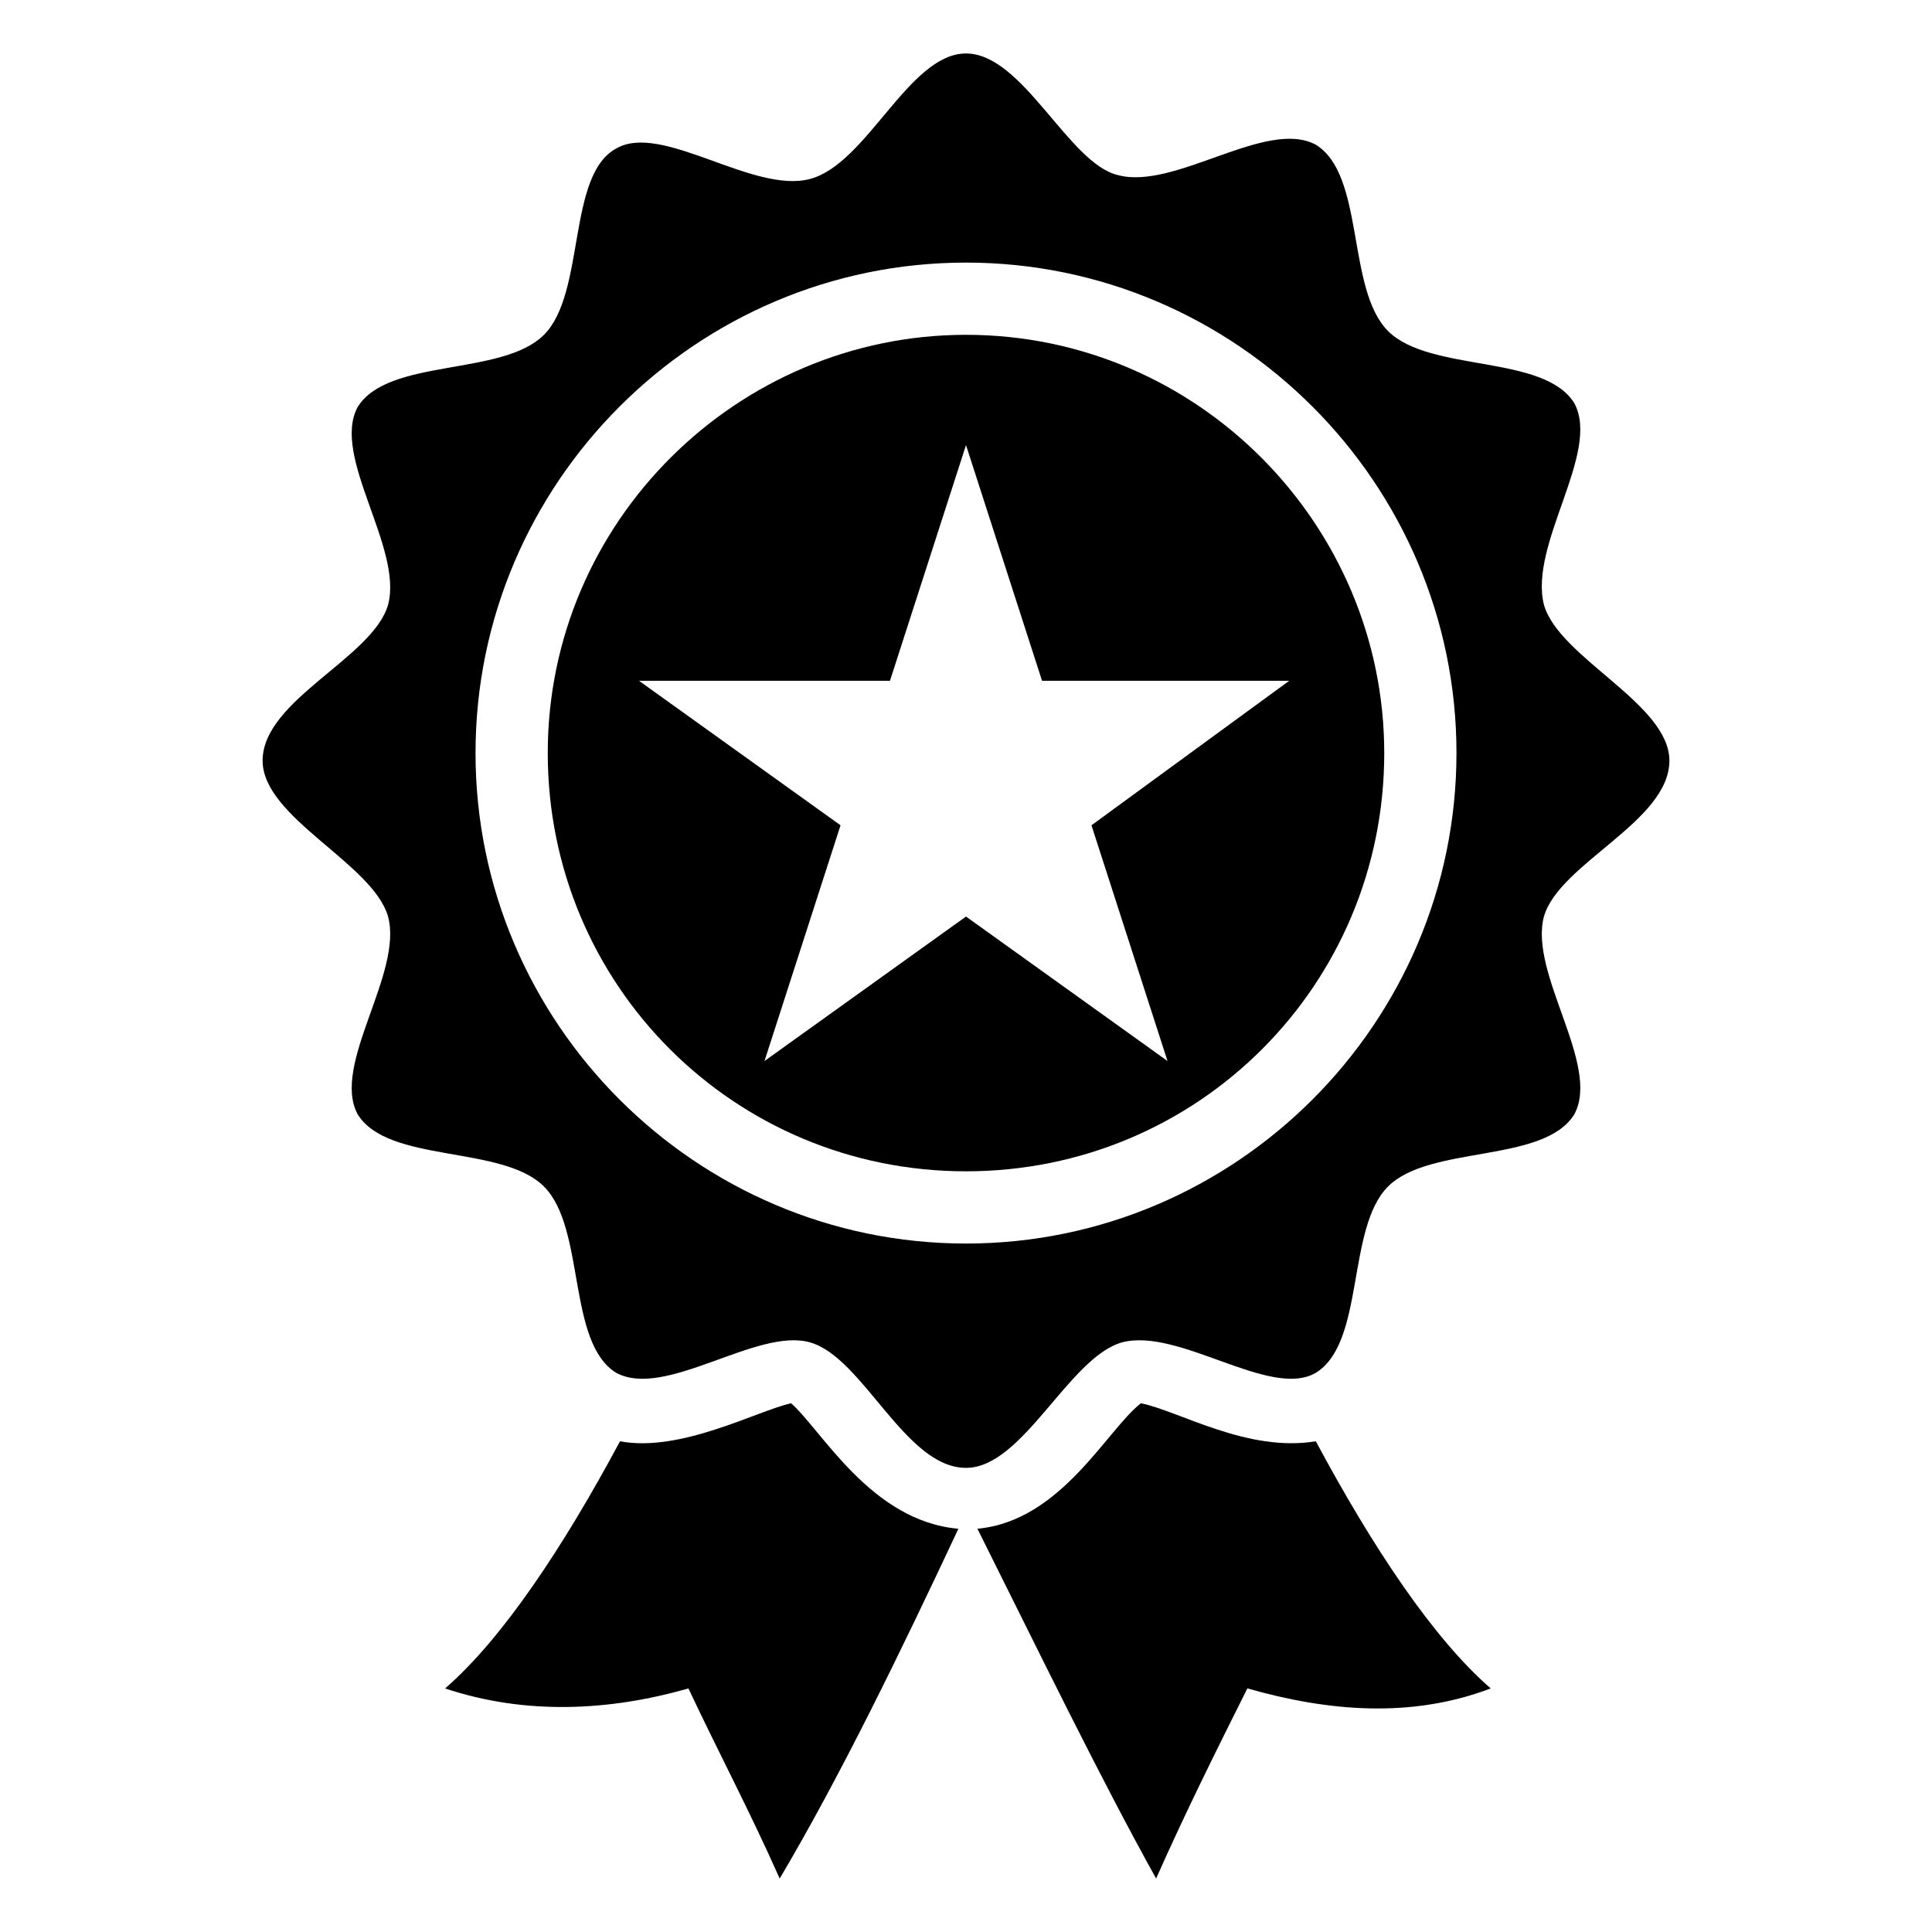 <?xml version="1.0" encoding="UTF-8"?>
<!-- Uploaded to: SVG Repo, www.svgrepo.com, Generator: SVG Repo Mixer Tools -->
<svg fill="#000000" width="800px" height="800px" version="1.1" viewBox="144 144 512 512" xmlns="http://www.w3.org/2000/svg">
 <g>
  <path d="m353.65 515.88c-9.07 2.016-29.223 13.098-45.344 10.078-15.113 28.215-31.234 52.395-46.352 65.496 21.16 7.055 43.328 6.047 64.488 0 8.062 17.129 16.121 32.242 24.184 50.383 16.121-27.207 32.242-60.457 47.359-92.699-23.176-2.023-36.273-26.203-44.336-33.258z"/>
  <path d="m446.35 515.88c-9.07 7.055-21.16 31.234-43.328 33.25 16.121 32.242 32.242 65.496 47.359 92.699 8.062-18.137 16.121-34.258 24.184-50.383 21.16 6.047 43.328 8.062 64.488 0-15.113-13.098-31.234-37.281-46.352-65.496-18.137 3.027-36.273-8.055-46.352-10.07z"/>
  <path d="m400 232.73c-60.457 0-110.84 49.375-110.84 110.84 0 61.465 49.375 110.84 110.84 110.84s110.84-49.375 110.84-110.84c-0.004-60.461-49.375-110.84-110.84-110.84zm33.25 129.98 20.152 62.473-53.402-38.289-53.402 38.289 20.152-62.473-53.402-38.289h66.5l20.152-62.473 20.152 62.473h65.496z"/>
  <path d="m561.22 250.87c-8.062-13.098-38.289-8.062-49.375-19.145-11.082-11.082-6.047-41.312-19.145-49.375-13.098-7.055-37.281 12.09-52.395 8.062-13.102-3.023-25.191-32.242-40.305-32.242s-26.199 29.223-41.312 33.25c-15.113 4.031-39.297-15.113-51.387-8.062-13.098 7.055-8.062 38.289-19.145 49.375-11.082 11.082-41.312 6.047-49.375 19.145-7.055 13.098 12.09 37.281 8.062 52.395-4.031 14.105-33.25 25.191-33.25 41.312 0 15.113 29.223 27.207 33.25 41.312 4.031 15.113-15.113 39.297-8.062 52.395 8.062 13.098 38.289 8.062 49.375 19.145 11.082 11.082 6.047 41.312 19.145 49.375 13.098 7.055 37.281-12.09 51.387-8.062 14.105 4.031 25.191 33.25 41.312 33.25 15.113 0 27.207-29.223 41.312-33.25 15.113-4.031 39.297 15.113 51.387 8.062 13.098-8.062 8.062-38.289 19.145-49.375 11.082-11.082 41.312-6.047 49.375-19.145 7.055-13.098-12.09-37.281-8.062-52.395 4.031-14.105 33.25-25.191 33.25-41.312 0-15.113-29.223-27.207-33.25-41.312-4.031-16.121 15.113-40.305 8.062-53.402zm-161.22 222.68c-71.539 0-129.98-58.441-129.98-129.98 0-71.539 58.441-129.98 129.98-129.98 71.539 0 129.98 58.441 129.98 129.98-0.004 71.543-58.445 129.98-129.98 129.98z"/>
 </g>
</svg>